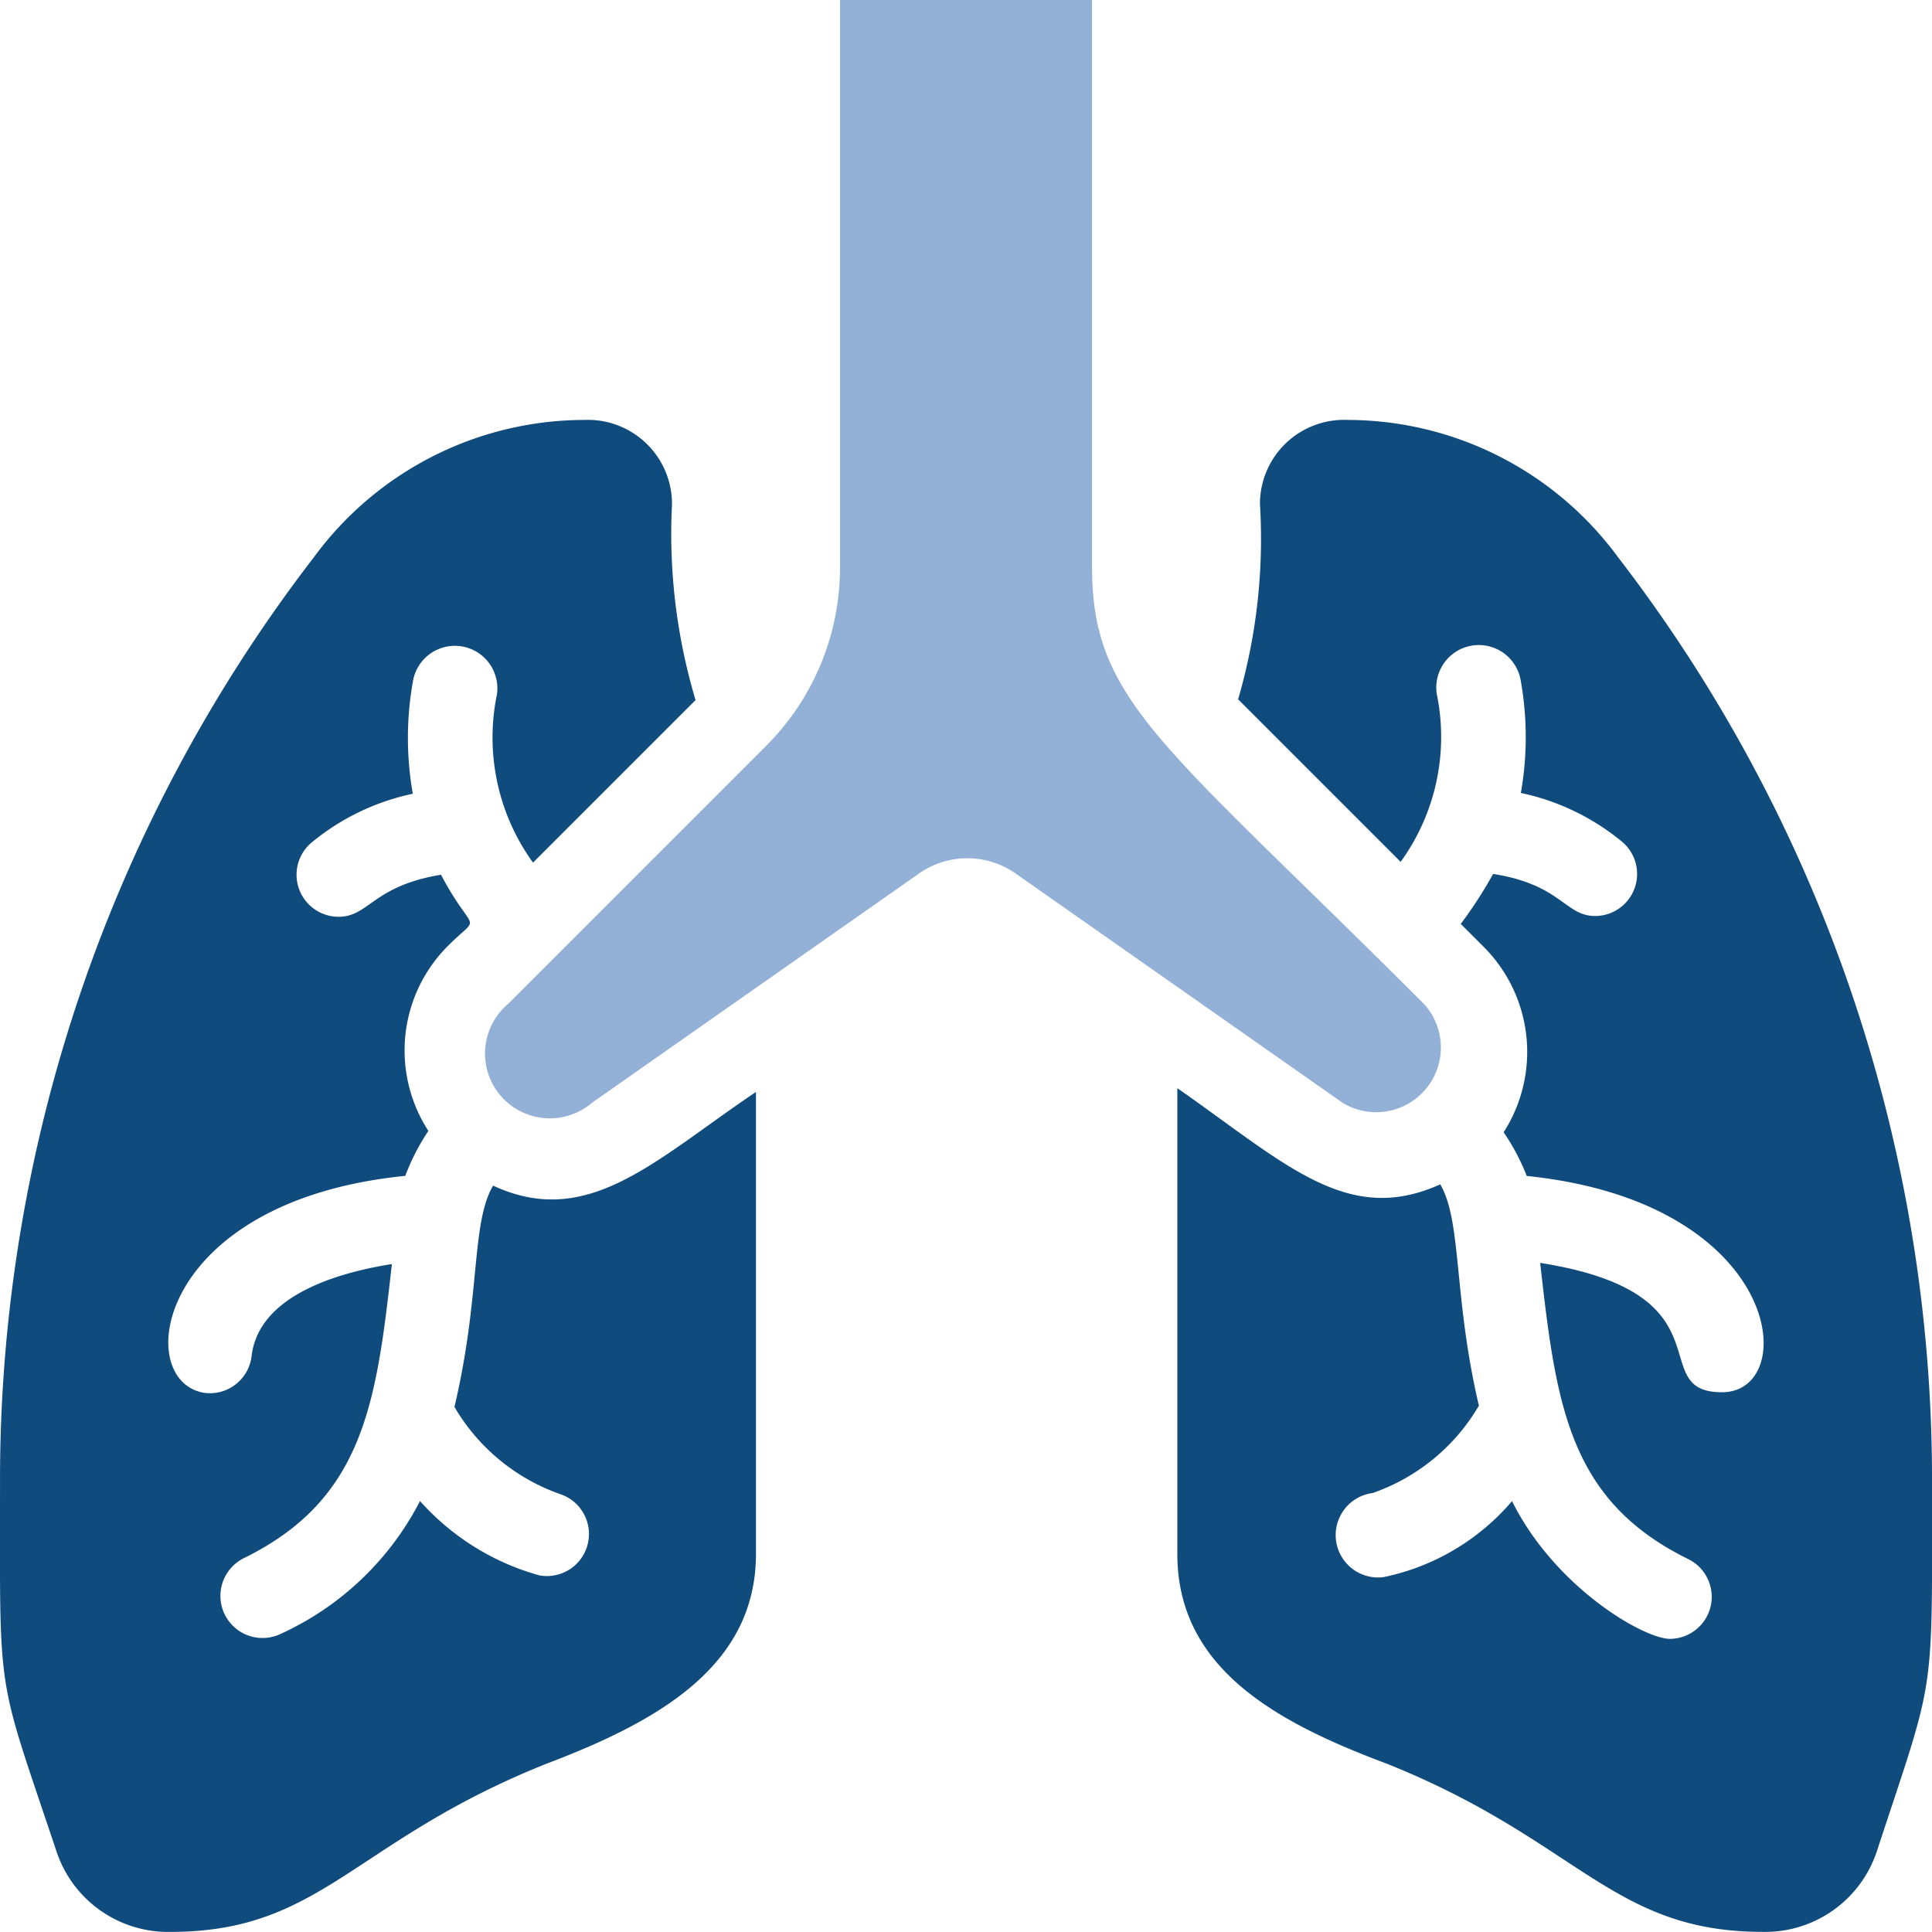 <?xml version="1.0" encoding="UTF-8"?>
<svg xmlns="http://www.w3.org/2000/svg" width="91.907" height="91.903" viewBox="0 0 91.907 91.903">
  <g id="lungs" transform="translate(-0.999 -1)">
    <path id="Path_110" data-name="Path 110" d="M24.456,47.423c-1.059,1.818-.579,5.194-1.838,10.529a9.45,9.45,0,0,0,5.055,4.156,2,2,0,0,1-1.019,3.856,11.827,11.827,0,0,1-5.674-3.536,13.985,13.985,0,0,1-6.613,6.313,2,2,0,0,1-1.758-3.6c5.694-2.8,6.293-7.352,7.032-13.985-2.537.4-6.333,1.478-6.673,4.375a2,2,0,0,1-2.2,1.758c-3.516-.479-2.457-9.13,9.51-10.329a10.349,10.349,0,0,1,1.1-2.138,7.032,7.032,0,0,1,.939-8.811c1.6-1.6,1.239-.4-.34-3.376-3.257.539-3.416,2-4.875,2a2,2,0,0,1-1.3-3.516,11.188,11.188,0,0,1,4.835-2.337,15.264,15.264,0,0,1,0-5.314,2.02,2.02,0,0,1,4,.6,10.149,10.149,0,0,0,1.718,7.991l7.732-7.732A27.65,27.65,0,0,1,32.967,15a4,4,0,0,0-4.176-4,15.983,15.983,0,0,0-12.846,6.513A71.923,71.923,0,0,0,1,61.508c0,10.529-.2,8.95,2.677,17.561a5.594,5.594,0,0,0,5.434,3.856c7.212,0,8.671-4.315,17.861-7.991,5.274-2,9.989-4.615,9.989-9.989V42.968c-4.835,3.257-7.991,6.553-12.507,4.455Z" transform="translate(0 9.977)" fill="#104b7d"></path>
    <path id="Path_111" data-name="Path 111" d="M49.988,17.515A15.983,15.983,0,0,0,37.141,11a4,4,0,0,0-4.176,4,27.251,27.251,0,0,1-1.039,9.29l7.732,7.732a10.129,10.129,0,0,0,1.718-7.991,2.02,2.02,0,0,1,4-.6,15.264,15.264,0,0,1,0,5.314,11.188,11.188,0,0,1,4.835,2.337,2,2,0,0,1-1.3,3.516c-1.438,0-1.618-1.5-4.855-2a20.717,20.717,0,0,1-1.538,2.377l1.1,1.1a7.072,7.072,0,0,1,.939,8.811,10.349,10.349,0,0,1,1.1,2.078c12.227,1.259,13.046,10.289,9.29,10.289s.579-4.695-8.651-6.153c.759,6.773,1.359,11.288,7.032,14.085a2,2,0,0,1-.879,3.8c-1.319-.04-5.494-2.517-7.492-6.553a10.928,10.928,0,0,1-6.113,3.616,2.015,2.015,0,1,1-.519-4,9.45,9.45,0,0,0,5.055-4.156c-1.219-5.194-.8-8.751-1.838-10.529-4.415,2-7.332-.959-12.507-4.575V64.944c0,5.414,4.635,7.991,9.989,9.989,9.11,3.656,10.669,7.991,17.861,7.991a5.594,5.594,0,0,0,5.434-3.856c2.8-8.531,2.617-6.993,2.617-17.561A71.923,71.923,0,0,0,49.988,17.515Z" transform="translate(27.971 9.977)" fill="#104b7d"></path>
    <path id="Path_112" data-name="Path 112" d="M57.225,48.769c-12.407-12.407-15.8-14.365-15.8-20.778V1H29.435V27.991a11.987,11.987,0,0,1-3.516,8.491L13.632,48.769a3.083,3.083,0,1,0,4,4.695L33.191,42.555a4,4,0,0,1,4.6,0L53.349,53.464a3.077,3.077,0,0,0,3.876-4.695Z" transform="translate(11.524)" fill="#93b1d7"></path>
  </g>
</svg>
